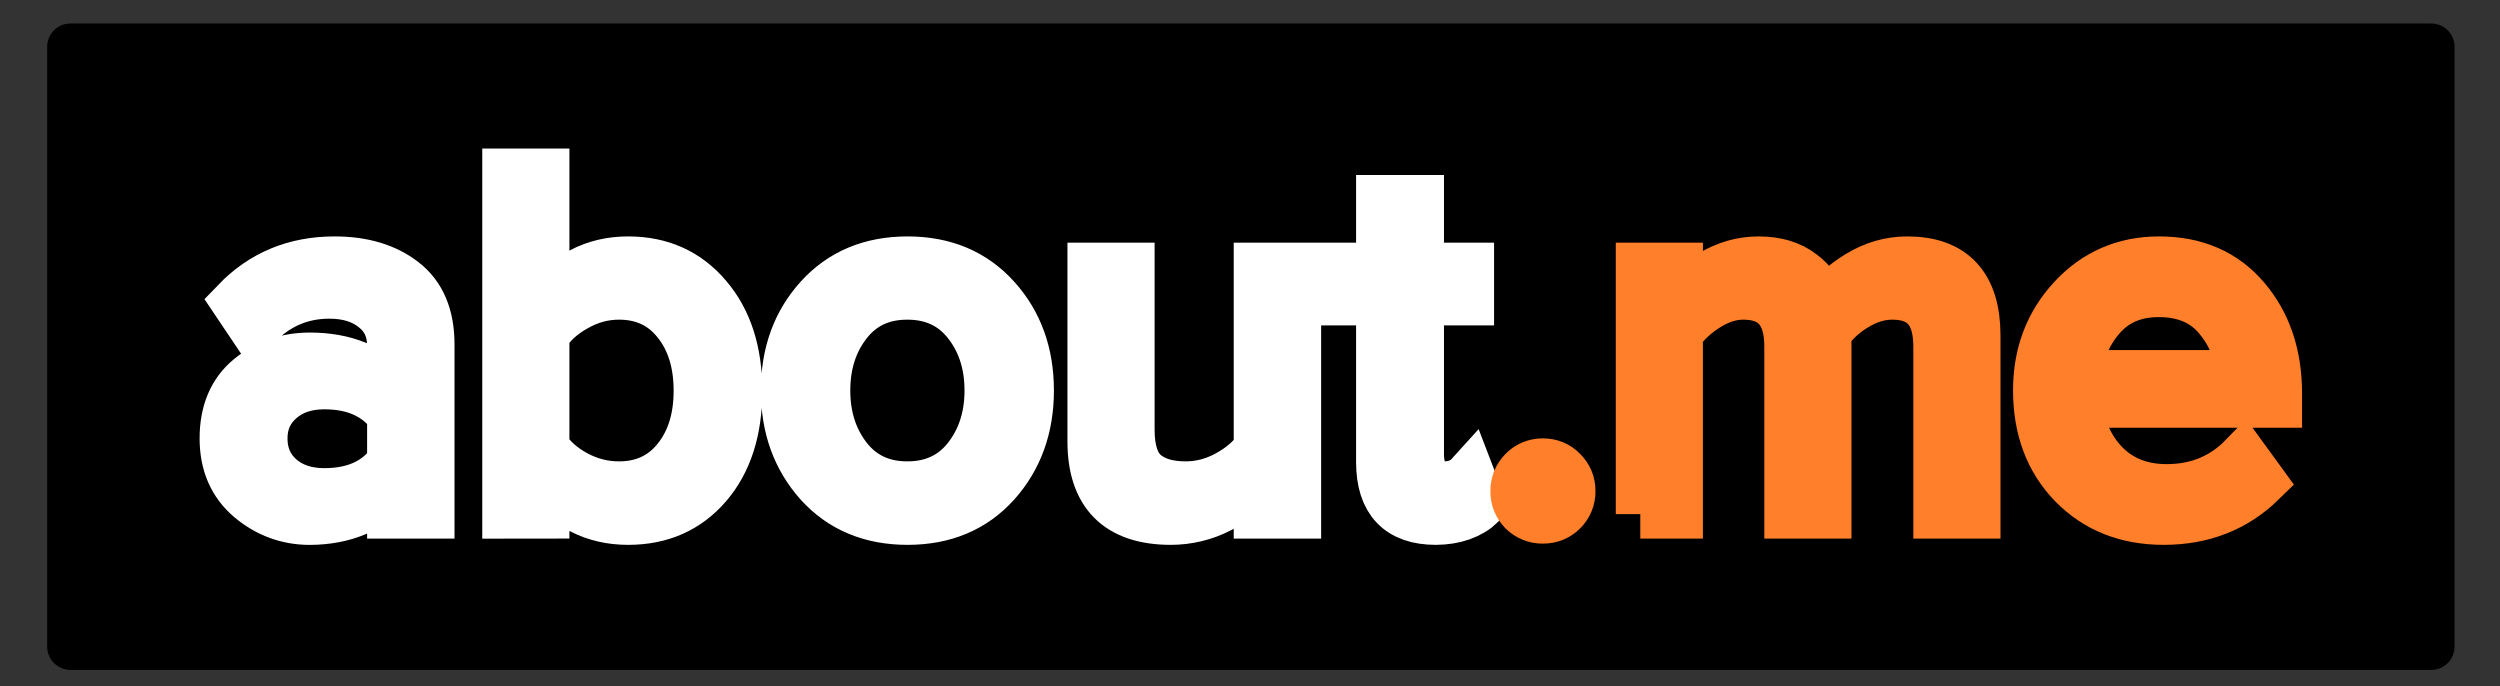 <svg xmlns="http://www.w3.org/2000/svg" width="51" height="14" viewBox="0 0 51 14" fill="none"><rect x="0" y="0" width="51" height="14" fill="#333333" stroke="none"/><path d="M1.438 0.479H49.597C49.723 0.479 49.844 0.529 49.933 0.618C50.023 0.708 50.073 0.829 50.073 0.956V13.189C50.073 13.316 50.023 13.437 49.933 13.527C49.844 13.616 49.723 13.666 49.597 13.666H1.438C1.312 13.666 1.191 13.616 1.101 13.527C1.012 13.437 0.962 13.316 0.962 13.189V0.956C0.962 0.829 1.012 0.708 1.101 0.618C1.191 0.529 1.312 0.479 1.438 0.479Z" fill="black"></path><path d="M4.572 8.944C4.572 8.408 4.745 7.997 5.091 7.712C5.44 7.427 5.85 7.284 6.321 7.284C7.03 7.284 7.586 7.51 7.989 7.961V7.055C7.989 6.729 7.87 6.473 7.633 6.286C7.399 6.096 7.094 6.001 6.718 6.001C6.114 6.001 5.601 6.235 5.177 6.704L4.811 6.159C5.347 5.602 6.018 5.323 6.824 5.323C7.401 5.323 7.869 5.463 8.228 5.741C8.591 6.019 8.772 6.447 8.772 7.025V10.488H7.989V9.913C7.579 10.377 7.023 10.612 6.321 10.616C5.864 10.616 5.457 10.466 5.101 10.167C4.748 9.868 4.572 9.461 4.572 8.944ZM5.365 8.945C5.365 9.271 5.481 9.537 5.711 9.744C5.945 9.948 6.247 10.05 6.616 10.05C7.233 10.05 7.691 9.841 7.989 9.423V8.466C7.684 8.055 7.226 7.85 6.616 7.85C6.247 7.85 5.945 7.953 5.711 8.16C5.481 8.364 5.365 8.625 5.365 8.945ZM10.338 10.488V3.53H11.116V6.209C11.553 5.618 12.119 5.323 12.814 5.323C13.482 5.323 14.021 5.566 14.431 6.051C14.844 6.533 15.051 7.174 15.051 7.971C15.051 8.78 14.844 9.423 14.431 9.902C14.021 10.377 13.482 10.615 12.814 10.615C12.112 10.615 11.546 10.323 11.116 9.739V10.487L10.338 10.488ZM11.116 9.123C11.255 9.347 11.465 9.535 11.746 9.688C12.027 9.838 12.32 9.912 12.626 9.912C13.117 9.912 13.508 9.732 13.8 9.372C14.095 9.009 14.242 8.542 14.242 7.971C14.242 7.401 14.097 6.934 13.805 6.571C13.514 6.204 13.121 6.021 12.626 6.021C12.32 6.021 12.027 6.1 11.746 6.26C11.465 6.416 11.255 6.608 11.116 6.836V9.123ZM16.704 9.856C16.249 9.347 16.022 8.717 16.022 7.967C16.022 7.213 16.249 6.584 16.704 6.082C17.161 5.576 17.765 5.323 18.514 5.323C19.262 5.323 19.864 5.576 20.319 6.082C20.773 6.584 21 7.213 21 7.967C21 8.717 20.773 9.347 20.319 9.856C19.864 10.362 19.262 10.615 18.514 10.615C17.765 10.615 17.161 10.362 16.704 9.856ZM17.293 6.586C16.995 6.963 16.846 7.423 16.846 7.967C16.846 8.507 16.995 8.967 17.293 9.347C17.591 9.723 17.997 9.912 18.508 9.912C19.023 9.912 19.43 9.723 19.728 9.347C20.027 8.967 20.176 8.507 20.176 7.967C20.176 7.423 20.027 6.963 19.728 6.586C19.43 6.209 19.023 6.021 18.508 6.021C17.997 6.021 17.591 6.209 17.293 6.586ZM22.276 9.005V5.45H23.054V8.766C23.054 9.183 23.151 9.479 23.344 9.652C23.541 9.825 23.822 9.912 24.188 9.912C24.48 9.912 24.761 9.839 25.032 9.693C25.303 9.547 25.515 9.367 25.668 9.153V5.45H26.451V10.487H25.668V9.779C25.461 10.017 25.198 10.216 24.879 10.375C24.569 10.534 24.226 10.616 23.878 10.615C22.81 10.612 22.276 10.075 22.276 9.005ZM27.33 6.138V5.45H28.164V4.07H28.957V5.45H29.979V6.138H28.957V9.265C28.957 9.459 28.999 9.615 29.084 9.734C29.172 9.853 29.296 9.912 29.455 9.912C29.679 9.912 29.857 9.839 29.989 9.693L30.218 10.289C29.987 10.503 29.679 10.612 29.292 10.615C28.543 10.615 28.167 10.221 28.164 9.433V6.138H27.33Z" fill="white" stroke="white"></path><path d="M31.067 10.427C31.014 10.373 30.972 10.309 30.944 10.239C30.916 10.169 30.903 10.094 30.904 10.019C30.904 9.859 30.958 9.724 31.067 9.612C31.12 9.557 31.183 9.514 31.253 9.485C31.323 9.456 31.398 9.442 31.474 9.443C31.636 9.443 31.772 9.499 31.88 9.612C31.992 9.724 32.048 9.859 32.048 10.019C32.049 10.095 32.035 10.17 32.006 10.24C31.977 10.31 31.935 10.374 31.88 10.427C31.772 10.535 31.636 10.59 31.474 10.59C31.398 10.591 31.324 10.577 31.254 10.549C31.184 10.521 31.12 10.48 31.067 10.427ZM33.462 10.488V5.45H34.24V6.179C34.372 5.978 34.592 5.787 34.901 5.603C35.209 5.416 35.535 5.323 35.877 5.323C36.236 5.323 36.529 5.411 36.757 5.588C36.983 5.755 37.146 5.994 37.219 6.265C37.372 6.014 37.604 5.795 37.916 5.608C38.228 5.418 38.558 5.323 38.907 5.323C39.843 5.323 40.31 5.831 40.31 6.846V10.488H39.532V7.065C39.532 6.369 39.222 6.021 38.602 6.021C38.351 6.021 38.1 6.097 37.85 6.25C37.602 6.4 37.409 6.581 37.27 6.795V10.488H36.492V7.065C36.492 6.369 36.182 6.021 35.561 6.021C35.318 6.021 35.072 6.099 34.824 6.255C34.58 6.408 34.385 6.591 34.239 6.805V10.488H33.462M41.566 7.961C41.566 7.224 41.802 6.601 42.273 6.092C42.748 5.579 43.339 5.323 44.048 5.323C44.79 5.323 45.378 5.579 45.812 6.092C46.245 6.601 46.462 7.247 46.462 8.028V8.226H42.4C42.434 8.718 42.612 9.133 42.934 9.469C43.259 9.802 43.681 9.968 44.2 9.968C44.824 9.968 45.346 9.753 45.766 9.321L46.137 9.831C45.602 10.354 44.935 10.615 44.139 10.615C43.383 10.615 42.764 10.369 42.283 9.877C41.805 9.384 41.566 8.746 41.566 7.961ZM42.39 7.641H45.69C45.683 7.216 45.537 6.832 45.252 6.489C44.968 6.143 44.563 5.969 44.037 5.969C43.539 5.969 43.144 6.141 42.852 6.484C42.564 6.824 42.41 7.209 42.39 7.641Z" fill="#FF7F2A"></path><path d="M33.462 10.488V5.45H34.24V6.179C34.372 5.978 34.592 5.787 34.901 5.603C35.209 5.416 35.535 5.323 35.877 5.323C36.236 5.323 36.529 5.411 36.757 5.588C36.983 5.755 37.146 5.994 37.219 6.265C37.372 6.014 37.604 5.795 37.916 5.608C38.228 5.418 38.558 5.323 38.907 5.323C39.843 5.323 40.31 5.831 40.31 6.846V10.488H39.532V7.065C39.532 6.369 39.222 6.021 38.602 6.021C38.351 6.021 38.1 6.097 37.85 6.25C37.602 6.4 37.409 6.581 37.27 6.795V10.488H36.492V7.065C36.492 6.369 36.182 6.021 35.561 6.021C35.318 6.021 35.072 6.099 34.824 6.255C34.58 6.408 34.385 6.591 34.239 6.805V10.488H33.462M31.067 10.427C31.014 10.373 30.972 10.309 30.944 10.239C30.916 10.169 30.903 10.094 30.904 10.019C30.904 9.859 30.958 9.724 31.067 9.612C31.12 9.557 31.183 9.514 31.253 9.485C31.323 9.456 31.398 9.442 31.474 9.443C31.636 9.443 31.772 9.499 31.88 9.612C31.992 9.724 32.048 9.859 32.048 10.019C32.049 10.095 32.035 10.17 32.006 10.24C31.977 10.31 31.935 10.374 31.88 10.427C31.772 10.535 31.636 10.59 31.474 10.59C31.398 10.591 31.324 10.577 31.254 10.549C31.184 10.521 31.12 10.48 31.067 10.427ZM41.566 7.961C41.566 7.224 41.802 6.601 42.273 6.092C42.748 5.579 43.339 5.323 44.048 5.323C44.79 5.323 45.378 5.579 45.812 6.092C46.245 6.601 46.462 7.247 46.462 8.028V8.226H42.4C42.434 8.718 42.612 9.133 42.934 9.469C43.259 9.802 43.681 9.968 44.2 9.968C44.824 9.968 45.346 9.753 45.766 9.321L46.137 9.831C45.602 10.354 44.935 10.615 44.139 10.615C43.383 10.615 42.764 10.369 42.283 9.877C41.805 9.384 41.566 8.746 41.566 7.961ZM42.39 7.641H45.69C45.683 7.216 45.537 6.832 45.252 6.489C44.968 6.143 44.563 5.969 44.037 5.969C43.539 5.969 43.144 6.141 42.852 6.484C42.564 6.824 42.41 7.209 42.39 7.641Z" stroke="#FF7F2A"></path></svg>